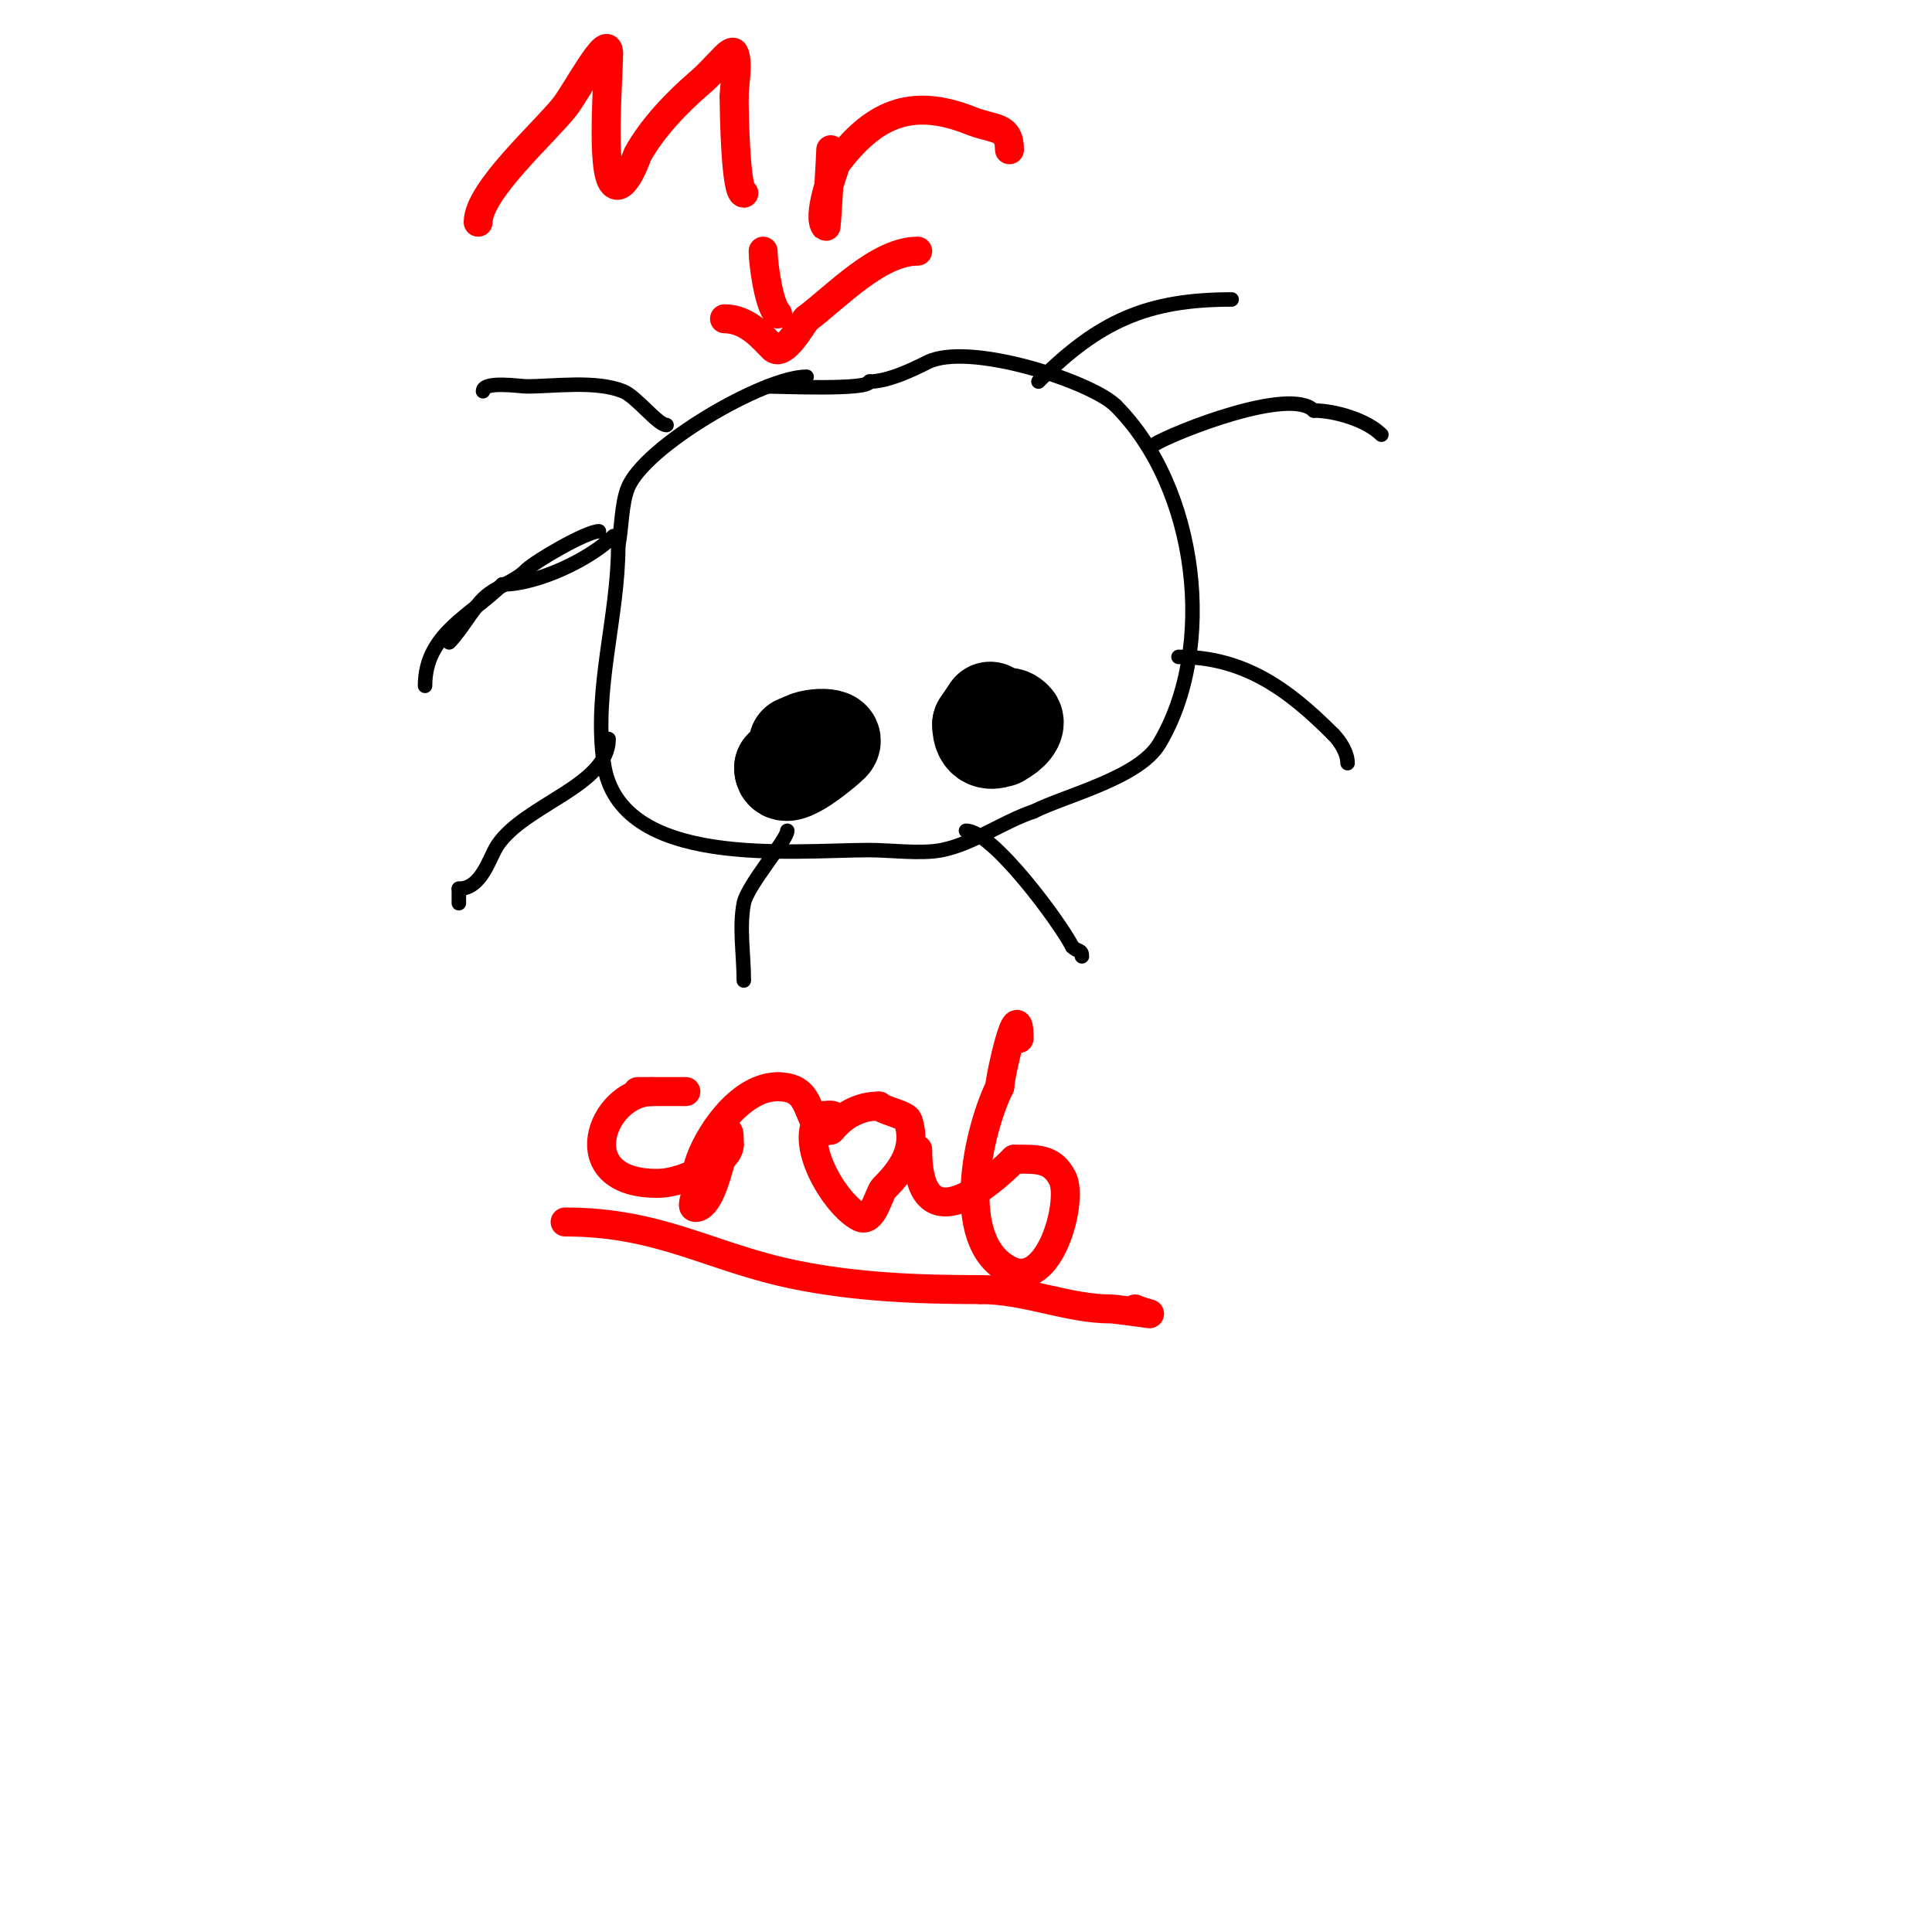 <svg viewBox='0 0 400 400' version='1.1' xmlns='http://www.w3.org/2000/svg' xmlns:xlink='http://www.w3.org/1999/xlink'><g fill='none' stroke='#000000' stroke-width='3' stroke-linecap='round' stroke-linejoin='round'><path d='M167,78c-8.825,0 -33.565,14.412 -37,23c-1.365,3.413 -1.259,8.297 -2,12'/><path d='M128,113c0,14.857 -5.168,29.828 -3,45c3.162,22.136 39.279,18 55,18c4.342,0 10.696,0.861 15,0c6.476,-1.295 12.715,-5.905 19,-8'/><path d='M214,168c6.695,-3.348 21.752,-6.921 26,-14c11.9,-19.834 8.085,-52.915 -9,-70'/><path d='M231,84c-4.948,-4.948 -30.357,-13.322 -39,-9c-2.581,1.291 -7.972,4 -12,4'/><path d='M180,79c0,1.831 -18.586,1 -21,1'/><path d='M124,110c-2.546,0 -13.154,6.154 -15,8'/><path d='M109,118c-2.668,2.668 -6.351,3.351 -9,6c-2.312,2.312 -4.594,6.594 -7,9'/><path d='M127,111c-4.653,4.653 -15.597,10 -23,10'/><path d='M104,121c-6.429,6.429 -16,10.165 -16,21'/><path d='M239,92c4.37,-2.622 28.028,-11.972 33,-7'/><path d='M272,85c4.352,0 10.942,1.942 14,5'/><path d='M126,153c0,9.66 -17.37,13.554 -23,22c-1.704,2.556 -3.24,9 -8,9'/><path d='M95,184c0,1 0,2 0,3'/><path d='M244,136c13.653,0 22.779,6.779 32,16'/><path d='M276,152c1.472,1.472 3,3.878 3,6'/><path d='M163,172c0,1.848 -8.247,11.235 -9,15c-0.985,4.923 0,10.901 0,16'/><path d='M200,172c5.472,0 19.53,19.06 22,24'/><path d='M222,196c1.152,1.152 2,0.519 2,2'/><path d='M138,88c-1.81,0 -6.255,-5.902 -9,-7c-5.692,-2.277 -14.138,-1 -20,-1c-1.25,0 -9,-1.212 -9,1'/><path d='M100,81'/><path d='M215,79c12.468,-12.468 22.445,-17 40,-17'/></g>
<g fill='none' stroke='#000000' stroke-width='20' stroke-linecap='round' stroke-linejoin='round'><path d='M160,159'/><path d='M165,154c0,3.752 4,1.734 4,0c0,-1.054 -2.255,0.255 -3,1c-1.436,1.436 -1.811,4 -4,4'/><path d='M162,159c0,3.6 8.896,-3.896 10,-5c2.122,-2.122 -6,-1.533 -6,0'/><path d='M205,147l-2,3'/><path d='M203,150c0,7.151 8.775,0.775 7,-1c-2.65,-2.65 -3,2.639 -3,4'/></g>
<g fill='none' stroke='#ff0000' stroke-width='6' stroke-linecap='round' stroke-linejoin='round'><path d='M99,46c0,-6.502 13.85,-18.665 18,-24c2.24,-2.88 9,-15.565 9,-11'/><path d='M126,11c0,5.352 -1.661,24.339 1,27c2.217,2.217 4.996,-5.993 5,-6c3.119,-5.614 8.201,-10.887 13,-15c1.79,-1.534 3.333,-3.333 5,-5c0.527,-0.527 1.667,-1.667 2,-1c0.943,1.886 0,6.801 0,9'/><path d='M152,20c0,3.665 0.306,20 2,20'/><path d='M172,31c0,0.861 -0.875,16.125 -1,16c-2.047,-2.047 1.592,-11.368 2,-13'/><path d='M173,34c7.63,-10.173 15.408,-14.037 28,-9c4.803,1.921 8,0.92 8,6'/><path d='M158,52c0,2.541 1.165,11.165 3,13'/><path d='M150,66c4.836,0 8.074,4.074 10,6c2.263,2.263 6.191,-5.191 7,-6'/><path d='M167,66c6.145,-4.608 14.894,-14 23,-14'/><path d='M132,226c0.517,0 10,0 10,0c0,0 -6.605,0 -7,0'/><path d='M135,226c-10.478,0 -17.432,19 1,19c3.48,0 6.887,-1.444 10,-3c1.56,-0.78 5,-2.68 5,-5'/><path d='M151,237c0,-10.228 -2.036,13 -7,13c-1,0 0,-2 0,-3c0,-2.603 0.004,-4.344 1,-7c2.329,-6.211 8.751,-15 16,-15'/><path d='M161,225c7.075,0 5.674,5.674 9,9c0.471,0.471 1.333,0 2,0c0.193,0 3.309,-5 10,-5'/><path d='M182,229c0.949,0.949 5.594,1.781 6,3c1.992,5.975 -1.39,10.39 -5,14c-1.058,1.058 -2.26,7.37 -5,6c-5.052,-2.526 -13.148,-15.852 -8,-21'/><path d='M170,231c1.411,0 3,-0.671 3,1'/><path d='M190,238c0,17.937 11.98,10.02 20,2'/><path d='M210,240c4.627,0 7.856,-0.289 10,4c2.288,4.576 -2.613,23.194 -11,19c-11.886,-5.943 -6.3,-29.4 -2,-38'/><path d='M207,225c0,-2.066 4,-19.762 4,-10'/><path d='M117,253c19.926,0 30.189,7.438 48,11c12.42,2.484 24.945,3 38,3'/><path d='M203,267c9.517,0 18.055,4 27,4c0.814,0 8,1 8,1c0,0 -2.057,-0.529 -3,-1'/></g>
</svg>